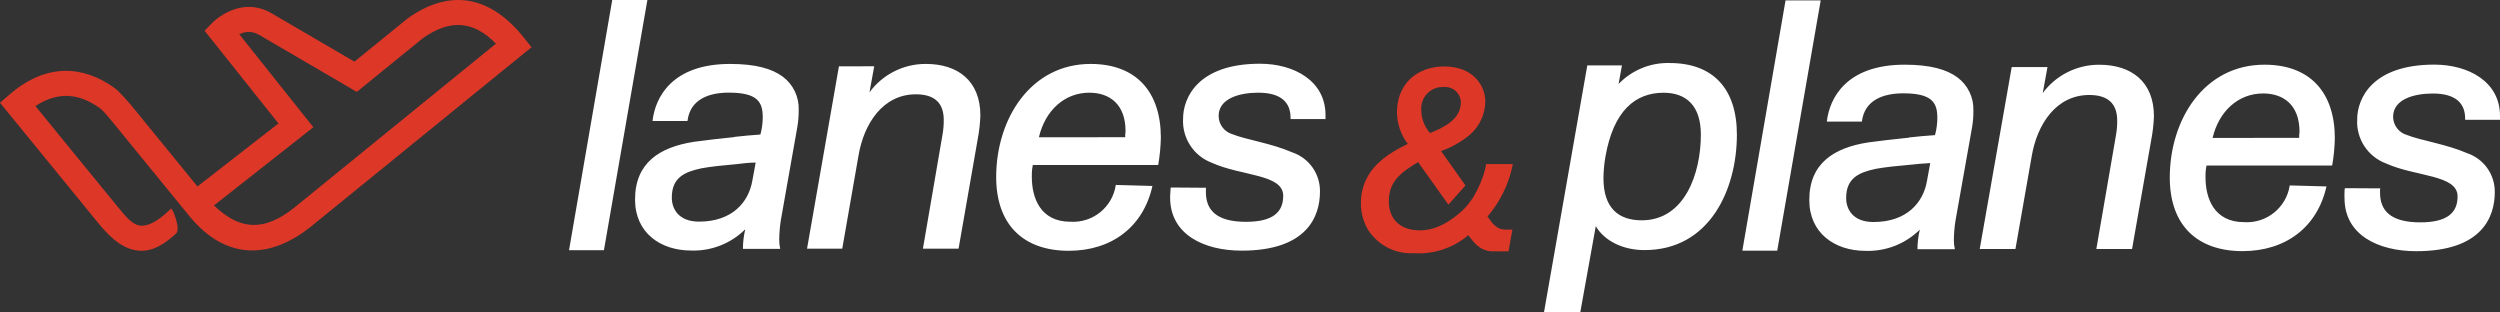  <svg
        width="176"
        height="22"
        viewBox="0 0 176 22"
        fill="none"
        xmlns="http://www.w3.org/2000/svg"
      >
        <rect x="0" y="0" width="176" height="22" fill="#333333" stroke="none"/>
        <g clipPath="url(#clip0_913_15404)">
          <path
            d="M36.875 2.645C34.517 -0.314 31.687 -0.811 28.749 1.258L28.702 1.294L24.952 4.341L19.073 0.907C17.903 0.26 16.739 0.41 15.711 1.024C15.363 1.231 15.104 1.446 14.945 1.609L14.403 2.164L14.887 2.771L19.603 8.691L13.801 13.205L14.943 14.56L22.061 8.957L21.503 8.259L16.843 2.408L16.927 2.373C17.358 2.198 17.78 2.2 18.207 2.435L24.586 6.157L25.117 6.472L25.588 6.089L29.776 2.684C31.691 1.343 33.319 1.448 34.916 3.074L22.605 13.083L20.786 14.563C18.544 16.385 16.686 16.3 14.595 13.976L9.207 7.376C9.134 7.287 8.404 6.44 8.076 6.202C5.861 4.598 3.254 4.423 0.677 6.65L0 7.233L0.535 7.888L6.922 15.709C7.878 16.88 8.816 17.655 9.988 17.655C11.104 17.655 12.052 16.736 12.392 16.446C12.732 16.156 12.197 14.753 12.052 14.681C11.711 14.995 10.812 15.89 9.988 15.888C9.329 15.887 8.882 15.257 8.317 14.596C8.062 14.299 2.497 7.469 2.497 7.469C2.497 7.469 2.277 7.612 2.499 7.465C4.128 6.388 5.631 6.601 7.046 7.626C7.296 7.808 7.808 8.447 7.837 8.482L13.322 15.2C15.858 18.305 18.974 18.323 21.962 15.893L23.568 14.587L36.74 3.876L37.418 3.327L36.875 2.645Z"
            fill="#DD3728"
          />
          <path
            d="M117.547 4.437C120.596 4.437 122.277 6.245 122.277 9.479C122.277 13.283 120.398 17.606 115.772 17.606C114.259 17.606 112.954 16.964 112.343 15.921L111.249 22H108.694L111.746 4.603H114.184L113.949 5.91C114.414 5.427 114.974 5.047 115.593 4.793C116.213 4.539 116.878 4.418 117.547 4.437ZM171.375 4.549C173.791 4.549 176 5.759 176 8.151V8.434H173.546V8.34C173.546 7.295 172.906 6.583 171.272 6.583C169.944 6.583 168.474 6.988 168.474 8.223C168.477 8.513 168.573 8.795 168.749 9.026C168.924 9.257 169.17 9.424 169.449 9.503C170.391 9.885 172.223 10.144 173.688 10.784C174.261 10.977 174.758 11.347 175.108 11.841C175.458 12.336 175.641 12.929 175.633 13.535C175.633 15.268 174.733 17.684 170.108 17.684C167.429 17.684 165.055 16.544 165.055 13.958C165.045 13.816 165.045 13.672 165.055 13.529C165.051 13.435 165.059 13.34 165.078 13.247L167.579 13.261C167.56 13.289 167.552 13.323 167.555 13.356V13.567C167.555 14.778 168.243 15.654 170.382 15.654C172.303 15.654 173.014 14.966 173.014 13.826C173.014 12.287 170.051 12.451 167.96 11.5C167.341 11.267 166.812 10.843 166.45 10.288C166.087 9.734 165.911 9.078 165.945 8.415C165.945 6.923 167.014 4.549 171.375 4.549V4.549ZM159.417 4.554C162.667 4.554 164.372 6.546 164.372 9.734C164.359 10.378 164.296 11.021 164.184 11.656H155.338L155.292 11.938C155.272 12.12 155.264 12.302 155.268 12.484C155.268 13.954 155.862 15.64 157.995 15.64C159.571 15.736 160.959 14.614 161.198 13.054L163.783 13.125C163.143 15.993 160.915 17.679 157.877 17.679C154.7 17.679 152.812 15.885 152.754 12.651L152.753 12.503C152.753 8.401 155.179 4.554 159.417 4.554ZM134.085 4.554C135.889 4.554 137.052 4.888 137.811 5.453C138.17 5.722 138.46 6.074 138.654 6.479C138.848 6.884 138.942 7.33 138.927 7.779C138.931 8.177 138.9 8.575 138.833 8.967L137.67 15.512C137.594 15.98 137.555 16.452 137.552 16.925C137.551 17.133 137.575 17.34 137.622 17.542H134.99C134.991 17.079 135.047 16.617 135.155 16.167C134.652 16.663 134.055 17.051 133.398 17.308C132.741 17.564 132.039 17.684 131.335 17.66C129.154 17.66 127.374 16.402 127.374 14.082C127.374 11.495 129.107 10.403 131.523 10.026C132.211 9.932 133.374 9.791 134.391 9.692L134.396 9.677C135.004 9.609 135.613 9.554 136.224 9.513C136.332 9.119 136.388 8.711 136.389 8.302C136.389 7.234 136.031 6.57 133.991 6.57C132.578 6.57 131.264 7.041 131.076 8.562H128.608C128.796 6.904 129.983 4.554 134.085 4.554ZM76.778 4.501C80.019 4.501 81.724 6.497 81.724 9.692C81.711 10.338 81.648 10.982 81.536 11.618H72.71L72.663 11.902C72.644 12.083 72.636 12.266 72.64 12.449C72.64 13.922 73.232 15.611 75.359 15.611C76.118 15.658 76.867 15.418 77.459 14.939C78.05 14.459 78.441 13.775 78.553 13.02L81.132 13.091C80.493 15.965 78.272 17.655 75.242 17.655C72.024 17.655 70.131 15.8 70.131 12.463C70.131 8.352 72.569 4.501 76.778 4.501ZM128.177 0.03L125.117 17.646H122.661L125.702 0.03H128.177L128.177 0.03ZM88.703 4.487C91.112 4.487 93.316 5.7 93.316 8.097V8.381H90.855V8.286C90.855 7.238 90.216 6.525 88.581 6.525C87.257 6.525 85.791 6.932 85.791 8.163C85.793 8.453 85.888 8.735 86.062 8.966C86.237 9.198 86.481 9.367 86.759 9.447C87.698 9.83 89.525 10.089 90.986 10.731C91.559 10.926 92.055 11.297 92.403 11.793C92.752 12.288 92.935 12.881 92.926 13.487C92.926 15.224 92.029 17.645 87.416 17.645C84.744 17.645 82.377 16.503 82.377 13.912C82.375 13.768 82.382 13.625 82.4 13.483C82.395 13.388 82.404 13.293 82.424 13.2L84.917 13.218C84.905 13.237 84.897 13.258 84.895 13.28V13.525C84.895 14.738 85.58 15.616 87.712 15.616C89.629 15.616 90.338 14.927 90.338 13.784C90.338 12.241 87.384 12.406 85.298 11.453C84.68 11.218 84.151 10.792 83.79 10.236C83.429 9.68 83.253 9.024 83.288 8.362C83.288 6.865 84.354 4.486 88.703 4.486V4.487ZM51.4 4.501C53.199 4.501 54.359 4.836 55.115 5.403C55.474 5.673 55.763 6.026 55.957 6.432C56.151 6.837 56.244 7.284 56.228 7.734C56.232 8.133 56.201 8.53 56.135 8.924L54.974 15.484C54.9 15.952 54.861 16.425 54.857 16.9C54.857 17.108 54.881 17.316 54.927 17.518H52.302C52.303 17.054 52.359 16.591 52.466 16.14C51.966 16.637 51.371 17.026 50.716 17.283C50.061 17.54 49.36 17.661 48.657 17.637C46.482 17.637 44.707 16.376 44.707 14.049C44.707 11.458 46.435 10.363 48.845 9.985C49.531 9.891 50.691 9.749 51.705 9.65L51.71 9.636C52.316 9.567 52.924 9.512 53.532 9.471C53.641 9.076 53.696 8.668 53.697 8.258C53.697 7.187 53.34 6.521 51.306 6.521C49.897 6.521 48.587 6.993 48.398 8.517H45.938C46.125 6.851 47.309 4.501 51.4 4.501ZM45.576 0L42.516 17.616H40.059L43.101 0H45.576ZM147.794 4.558C150.045 4.558 151.637 5.746 151.637 8.185C151.617 8.742 151.554 9.296 151.448 9.842L150.097 17.528H147.582L148.957 9.56C149.022 9.207 149.054 8.849 149.051 8.491C149.051 7.281 148.387 6.687 147.082 6.687C144.756 6.687 143.404 8.75 143.027 11.029L141.887 17.528H139.373L141.624 4.723H144.143L143.809 6.551C144.27 5.928 144.871 5.423 145.564 5.077C146.256 4.731 147.02 4.553 147.794 4.558ZM65.186 4.501C67.435 4.501 69.018 5.69 69.018 8.135C68.999 8.694 68.936 9.251 68.83 9.801L67.483 17.504H64.974L66.346 9.518C66.411 9.165 66.443 8.806 66.44 8.446C66.44 7.233 65.778 6.639 64.476 6.639C62.156 6.639 60.808 8.706 60.432 10.991L59.295 17.504H56.816L59.061 4.671L61.545 4.666L61.212 6.497C61.671 5.874 62.27 5.368 62.96 5.021C63.651 4.674 64.413 4.496 65.186 4.501ZM135.889 11.481C135.39 11.505 134.919 11.552 134.476 11.599C133.647 11.67 132.72 11.764 132.079 11.882C130.845 12.141 129.969 12.546 129.969 13.945C129.969 14.726 130.44 15.63 131.891 15.63C134.246 15.63 135.399 14.255 135.659 12.739L135.889 11.481ZM53.199 11.444C52.701 11.444 52.231 11.514 51.79 11.562C50.963 11.632 50.042 11.727 49.399 11.845C48.169 12.105 47.295 12.511 47.295 13.912C47.295 14.696 47.765 15.602 49.211 15.602C51.56 15.602 52.711 14.224 52.969 12.699L53.199 11.444ZM117.115 6.529C115.128 6.529 113.592 7.789 113.024 11.022C112.936 11.524 112.889 12.032 112.883 12.541C112.883 14.656 113.949 15.51 115.579 15.51C118.609 15.51 119.741 12.207 119.741 9.473V9.479C119.741 7.458 118.726 6.529 117.115 6.529ZM159.323 6.579C157.59 6.579 156.215 7.813 155.767 9.71L161.862 9.706V9.541C161.862 9.447 161.886 9.353 161.886 9.282C161.886 7.398 160.769 6.579 159.323 6.579ZM76.684 6.526C74.956 6.526 73.584 7.762 73.138 9.664L79.215 9.66V9.494C79.215 9.4 79.239 9.306 79.239 9.235C79.239 7.347 78.125 6.526 76.684 6.526Z"
            fill="white"
          />
          <path
            d="M103.711 13.904C104.017 13.394 104.499 12.395 104.626 11.552H106.505C106.239 12.916 105.625 14.188 104.722 15.242C105.069 15.759 105.398 16.165 105.961 16.165H106.472L106.199 17.692L105.101 17.696C104.186 17.696 103.729 17.037 103.368 16.557C102.304 17.46 100.932 17.915 99.54 17.825C98.906 17.861 98.274 17.729 97.708 17.442C97.142 17.154 96.662 16.721 96.316 16.188C95.975 15.613 95.799 14.956 95.808 14.287C95.802 13.651 95.96 13.023 96.266 12.465C96.755 11.543 97.706 10.791 99.11 10.132C98.622 9.493 98.354 8.713 98.347 7.908C98.347 5.943 99.718 4.679 101.685 4.679C103.78 4.679 104.566 6.114 104.566 7.124C104.564 7.57 104.466 8.01 104.281 8.416C104.096 8.821 103.826 9.183 103.491 9.476C102.885 9.98 102.195 10.372 101.452 10.634L103.168 13.057L101.966 14.407L99.833 11.409C98.52 12.198 97.775 12.825 97.775 14.176C97.775 15.528 98.689 16.216 99.942 16.216C100.882 16.225 101.702 15.823 102.476 15.224C103.251 14.625 103.418 14.297 103.711 13.904ZM102.846 7.212C102.844 7.062 102.81 6.913 102.748 6.776C102.687 6.639 102.598 6.516 102.487 6.415C102.376 6.313 102.246 6.235 102.104 6.186C101.962 6.137 101.812 6.117 101.662 6.128C100.831 6.071 100.111 6.705 100.054 7.543C100.049 7.624 100.05 7.704 100.057 7.784C100.07 8.368 100.289 8.928 100.674 9.366C101.548 9.016 102.842 8.443 102.842 7.216L102.846 7.212Z"
            fill="#DD3728"
          />
        </g>
        <defs>
          <clipPath id="clip0_913_15404">
            <rect width="176" height="22" fill="white" />
          </clipPath>
        </defs>
      </svg>